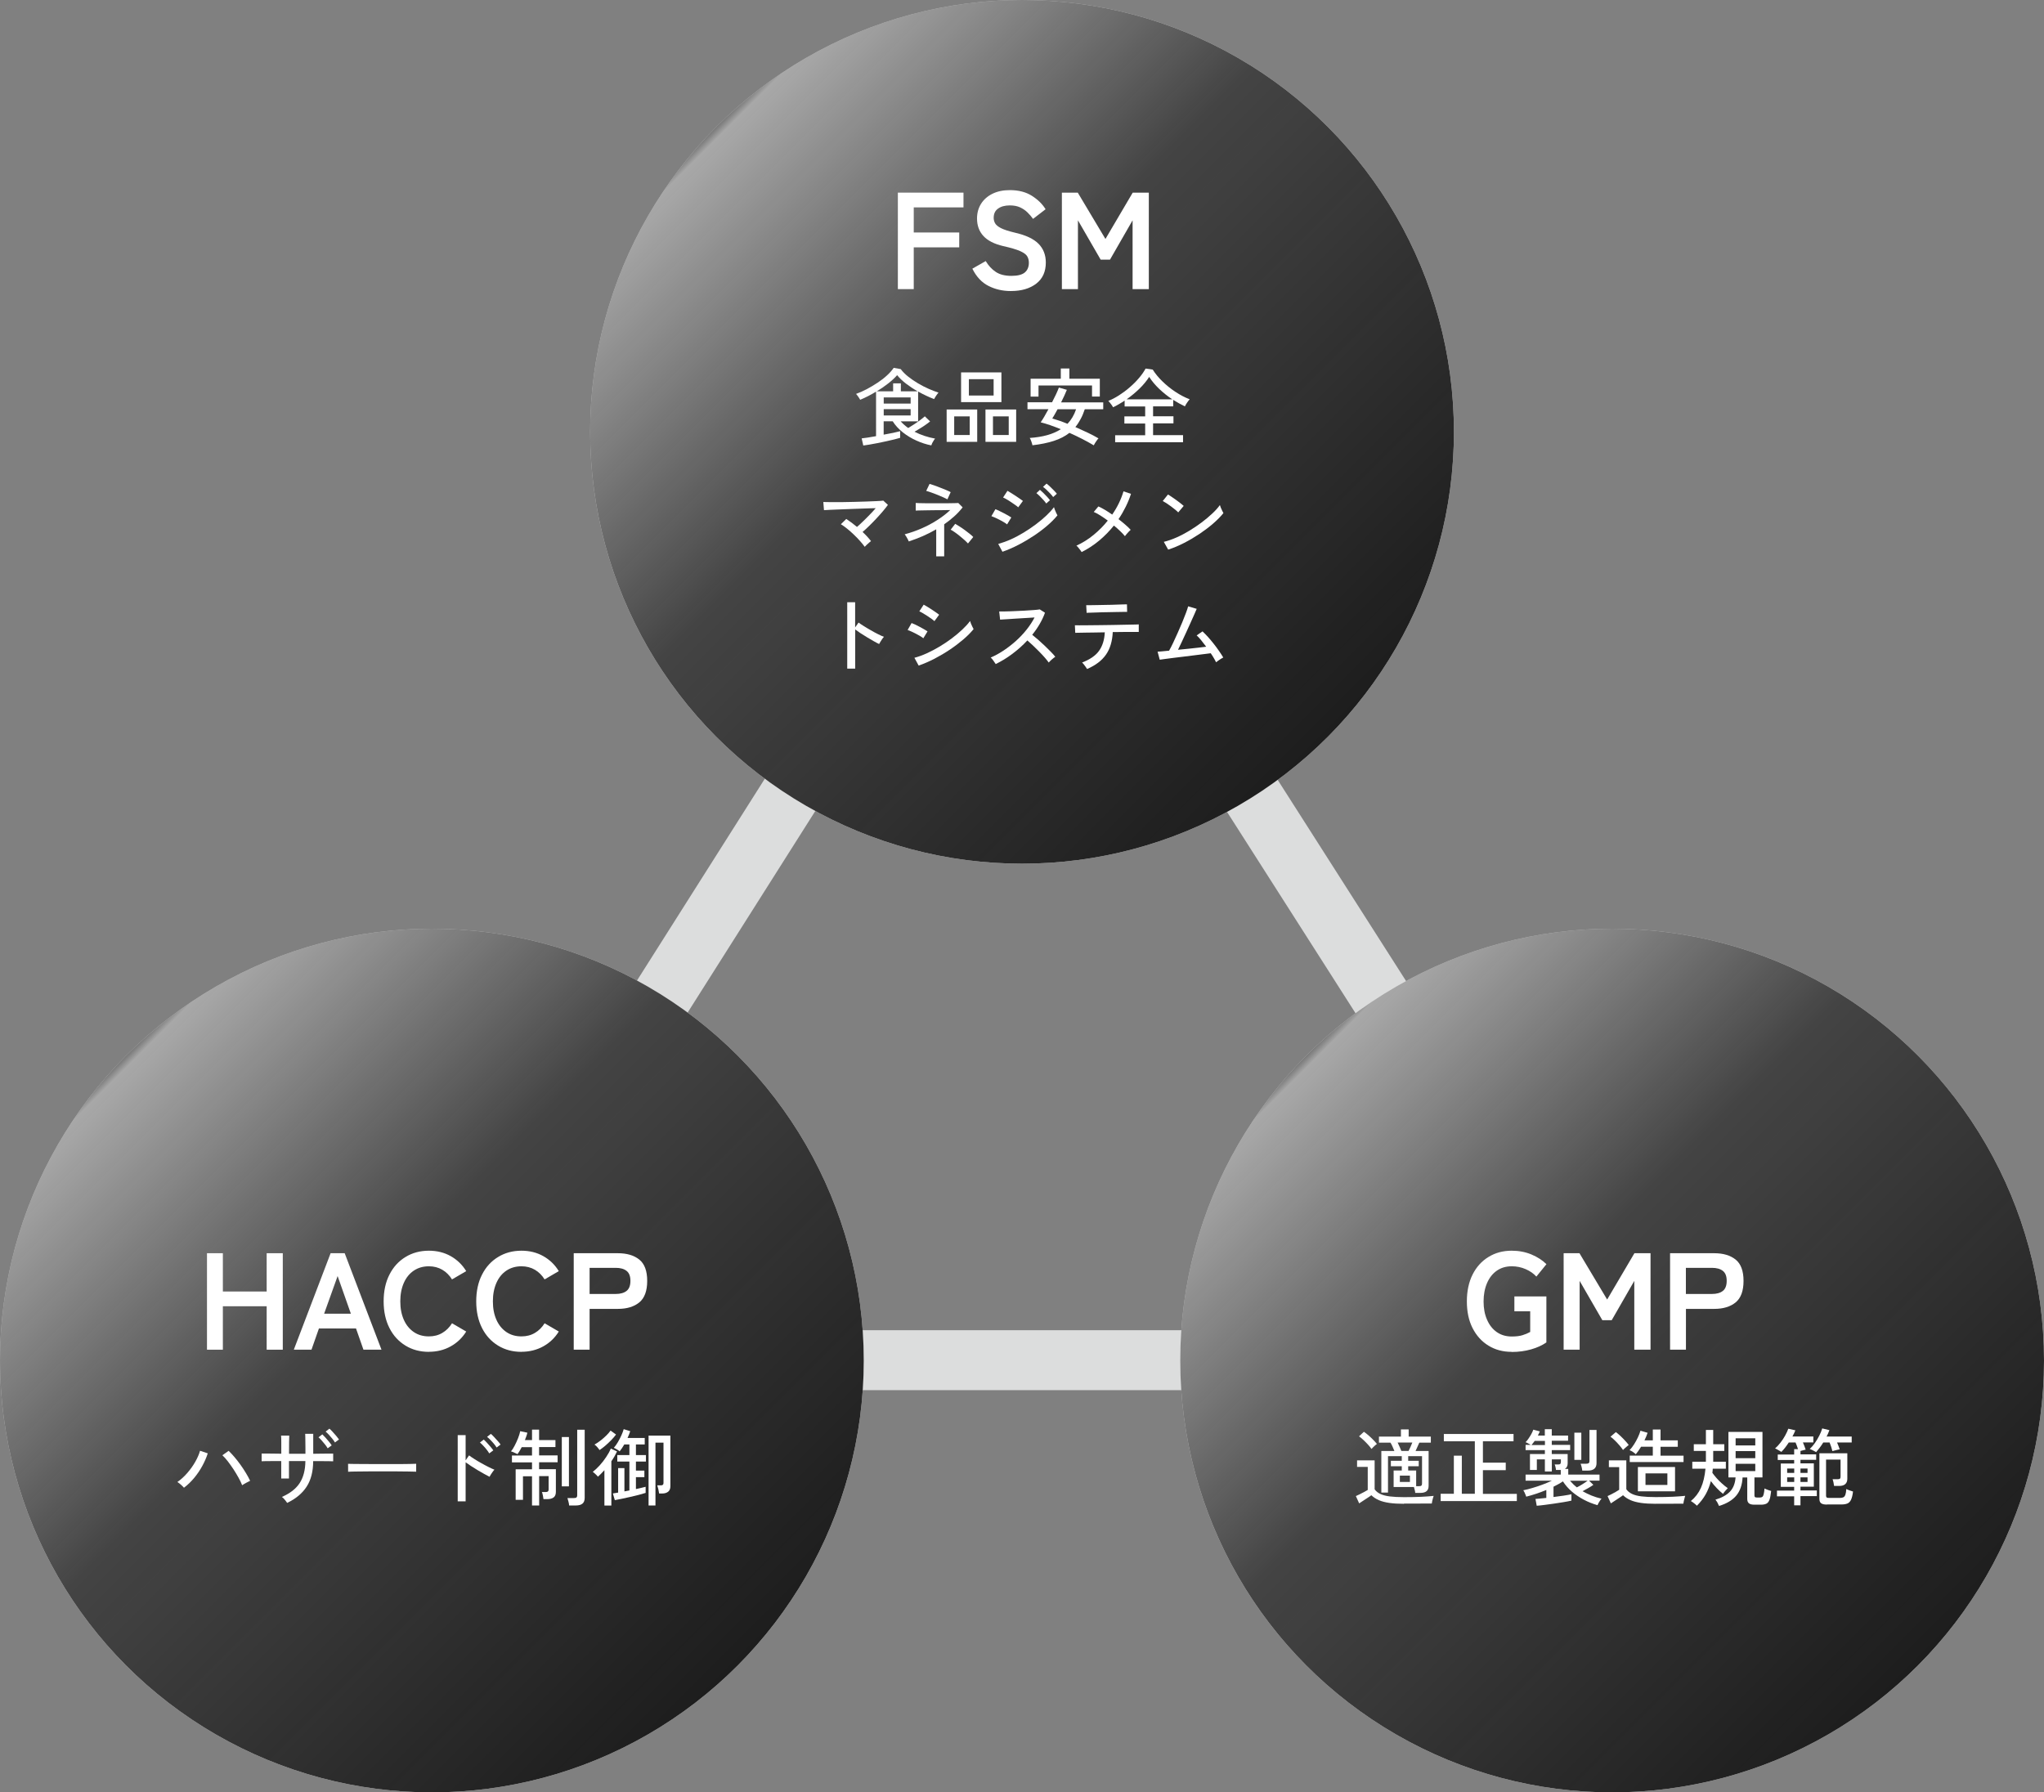 <?xml version="1.0" encoding="UTF-8"?><svg id="_レイヤー_2" xmlns="http://www.w3.org/2000/svg" xmlns:xlink="http://www.w3.org/1999/xlink" viewBox="0 0 341.09 299.13"><rect x="0" y="0" width="341.09" height="299.13" fill="#808080" stroke="none"/><defs><style>.cls-1{fill:url(#_名称未設定グラデーション_5-3);}.cls-1,.cls-2,.cls-3,.cls-4{stroke-width:0px;}.cls-2{fill:url(#_名称未設定グラデーション_5-2);}.cls-3{fill:url(#_名称未設定グラデーション_5);}.cls-5{fill:none;stroke:#dcdddd;stroke-miterlimit:10;stroke-width:10px;}.cls-4{fill:#fff;}</style><linearGradient id="_名称未設定グラデーション_5" x1="119.58" y1="21.11" x2="221.51" y2="123.03" gradientUnits="userSpaceOnUse"><stop offset="0" stop-color="#1d1d1d" stop-opacity=".6"/><stop offset=".01" stop-color="rgba(29,29,29,.62)" stop-opacity=".62"/><stop offset=".39" stop-color="rgba(29,29,29,.91)" stop-opacity=".91"/><stop offset="1" stop-color="#1d1d1d"/></linearGradient><linearGradient id="_名称未設定グラデーション_5-2" x1="21.11" y1="176.1" x2="123.03" y2="278.02" xlink:href="#_名称未設定グラデーション_5"/><linearGradient id="_名称未設定グラデーション_5-3" x1="218.06" y1="176.1" x2="319.98" y2="278.02" xlink:href="#_名称未設定グラデーション_5"/></defs><g id="_レイヤー_1-2"><polygon class="cls-5" points="170.21 72.07 72.09 227 269.09 227 170.21 72.07"/><circle class="cls-4" cx="170.55" cy="72.07" r="72.07"/><circle class="cls-3" cx="170.55" cy="72.07" r="72.07"/><circle class="cls-4" cx="72.07" cy="227.06" r="72.07"/><circle class="cls-2" cx="72.07" cy="227.06" r="72.07"/><circle class="cls-4" cx="269.02" cy="227.06" r="72.07"/><circle class="cls-1" cx="269.02" cy="227.06" r="72.07"/><path class="cls-4" d="M149.83,48.25v-16.1h10.95v2.46h-8.3v4.19h7.59v2.48h-7.59v6.97h-2.65Z"/><path class="cls-4" d="M168.67,48.57c-1.35,0-2.59-.28-3.71-.85-1.13-.57-2.03-1.53-2.7-2.88l2.23-1.27c.46.77,1.02,1.37,1.68,1.81s1.53.66,2.6.66,1.83-.2,2.27-.59c.44-.39.65-.92.65-1.6,0-.43-.1-.8-.29-1.1-.19-.31-.59-.59-1.2-.86-.61-.27-1.54-.54-2.79-.82-1.49-.35-2.59-.91-3.3-1.68-.71-.77-1.07-1.74-1.07-2.92,0-.94.23-1.76.68-2.47s1.09-1.27,1.91-1.67c.82-.4,1.78-.6,2.89-.6,1.46,0,2.68.32,3.68.95,1,.64,1.76,1.38,2.28,2.24l-2.09,1.61c-.26-.37-.57-.72-.92-1.07-.35-.35-.77-.63-1.24-.85-.47-.22-1.05-.33-1.72-.33-.8,0-1.45.17-1.94.52-.5.34-.75.86-.75,1.55,0,.31.07.6.22.89.15.28.47.56.97.82.5.26,1.27.51,2.31.76,1.84.41,3.17,1.04,3.98,1.86s1.22,1.87,1.22,3.13c0,1.53-.53,2.71-1.6,3.53-1.07.82-2.47,1.23-4.22,1.23Z"/><path class="cls-4" d="M177.2,48.25v-16.1h2.65l4.62,7.73,4.55-7.73h2.69v16.1h-2.71v-11.48l-3.77,6.56h-1.56l-3.79-6.56v11.48h-2.67Z"/><path class="cls-4" d="M144.06,74.35l-.27-1.19c.23-.02.56-.06.99-.13.43-.07.9-.14,1.41-.24v-7.43c-.44.27-.88.52-1.33.75-.45.23-.89.43-1.32.61-.07-.13-.17-.3-.31-.5-.14-.21-.27-.36-.38-.48.58-.21,1.18-.47,1.8-.8s1.22-.69,1.81-1.08,1.12-.8,1.58-1.23.83-.84,1.09-1.24l1.18.21c.32.43.73.85,1.24,1.25.51.41,1.06.78,1.65,1.13s1.19.66,1.79.92c.6.26,1.14.47,1.62.62-.12.13-.25.31-.4.53-.15.22-.25.41-.33.55-.41-.15-.84-.33-1.3-.55-.46-.21-.92-.45-1.37-.71v4.98h-2.91c.19.21.38.4.6.59.21.19.43.36.66.52.32-.19.66-.4,1.02-.64.36-.24.7-.47,1.01-.71s.56-.43.74-.6l.88.85c-.21.18-.47.37-.76.57-.29.21-.6.41-.92.6-.32.2-.63.38-.92.55.52.27,1.07.5,1.64.69s1.17.34,1.8.46c-.07.07-.16.18-.24.32-.09.14-.17.28-.25.43-.07.15-.12.28-.15.38-.82-.16-1.65-.42-2.48-.8-.83-.37-1.59-.83-2.28-1.38-.69-.55-1.25-1.16-1.68-1.84h-1.51v2.23c.58-.1,1.12-.21,1.62-.31.5-.11.88-.2,1.13-.27v1.11c-.23.07-.55.16-.96.26-.41.1-.85.2-1.34.31-.49.11-.98.21-1.48.31s-.95.18-1.36.25c-.42.07-.75.12-1,.15ZM146.3,65.31h2.74v-1.33h1.29v1.33h2.81c-.68-.38-1.33-.81-1.93-1.27-.61-.47-1.11-.94-1.5-1.43-.4.46-.9.92-1.5,1.39s-1.24.91-1.92,1.32ZM147.47,67.35h4.49v-1.02h-4.49v1.02ZM147.47,69.34h4.49v-1.06h-4.49v1.06Z"/><path class="cls-4" d="M157.97,73.74v-5.4h5.1v5.4h-5.1ZM159.23,72.6h2.59v-3.11h-2.59v3.11ZM160.38,67.11v-4.96h6.73v4.96h-6.73ZM161.68,66.01h4.13v-2.73h-4.13v2.73ZM164.45,73.74v-5.4h5.12v5.4h-5.12ZM165.7,72.6h2.63v-3.11h-2.63v3.11Z"/><path class="cls-4" d="M172.29,74.32c-.03-.16-.09-.37-.18-.63-.09-.26-.18-.46-.27-.6,2.18-.15,3.91-.63,5.18-1.46-1.27-.52-2.39-.91-3.36-1.15.18-.25.38-.57.61-.96s.46-.8.69-1.23h-3.5v-1.15h4.1c.24-.47.46-.92.67-1.35.2-.43.36-.81.47-1.11l1.33.38c-.12.3-.27.63-.43.99s-.35.73-.53,1.1h7.03v1.15h-3.08c-.2.6-.42,1.14-.69,1.63-.26.49-.55.94-.88,1.34.69.3,1.37.61,2.04.93.67.32,1.28.64,1.82.96-.08.07-.17.18-.27.33-.11.14-.21.29-.3.44-.09.15-.17.28-.22.39-.58-.35-1.22-.7-1.92-1.06-.7-.36-1.41-.7-2.14-1.02-.73.57-1.6,1.02-2.6,1.34-1.01.33-2.19.57-3.56.73ZM171.98,66.19v-2.98h5.04v-1.71h1.43v1.71h5.08v2.97h-1.3v-1.85h-8.93v1.86h-1.32ZM178.13,70.74c.64-.67,1.12-1.48,1.44-2.44h-3.09c-.17.32-.33.61-.48.87-.15.26-.29.49-.4.67.36.1.76.23,1.2.38.43.15.88.32,1.34.51Z"/><path class="cls-4" d="M186.09,73.82v-1.18h5.01v-1.96h-3.47v-1.19h3.47v-1.65h-3.43v-.98c-.31.21-.62.4-.95.59-.32.19-.65.37-.97.52-.05-.09-.12-.21-.22-.35-.1-.14-.2-.28-.31-.41s-.2-.24-.27-.3c.6-.24,1.2-.56,1.81-.95.61-.39,1.2-.83,1.76-1.32.56-.48,1.08-.99,1.53-1.53.46-.53.83-1.06,1.12-1.6l1.19.17c.42.67.96,1.33,1.62,1.97.66.64,1.38,1.23,2.16,1.74.78.52,1.58.94,2.39,1.25-.12.12-.26.3-.43.55-.16.24-.29.45-.37.63-.65-.31-1.3-.67-1.95-1.08v1.08h-3.36v1.65h3.4v1.19h-3.4v1.96h5v1.18h-11.35ZM188,66.64h7.62c-.76-.5-1.48-1.08-2.16-1.72-.67-.64-1.24-1.31-1.69-2.02-.43.67-.97,1.33-1.63,1.97s-1.37,1.23-2.13,1.77Z"/><path class="cls-4" d="M144.29,91.24c-.22-.31-.5-.64-.81-.99s-.66-.71-1.02-1.05c-.36-.35-.73-.67-1.1-.97s-.72-.55-1.04-.74l.9-.88c.28.18.57.38.88.61.31.23.61.47.91.72.31-.27.65-.58,1.02-.94s.74-.72,1.11-1.11c.37-.38.71-.74.99-1.08-.5,0-1.08.03-1.74.05s-1.33.05-2.04.07c-.71.02-1.38.05-2.03.08-.65.03-1.22.05-1.72.07-.5.02-.87.04-1.1.06l-.11-1.36c.29,0,.7.02,1.24.02.54,0,1.14,0,1.81,0,.67,0,1.36-.02,2.06-.04.71-.02,1.39-.04,2.05-.06.66-.02,1.24-.05,1.74-.07.5-.02.87-.05,1.11-.08l.77.71c-.21.3-.49.64-.82,1.04-.33.39-.7.8-1.09,1.22s-.79.83-1.19,1.22c-.4.39-.77.74-1.13,1.04.56.52,1.03,1.03,1.41,1.53-.08.06-.2.14-.34.27-.14.12-.28.25-.41.37s-.24.23-.31.32Z"/><path class="cls-4" d="M156.23,92.85v-4.51c-.74.43-1.5.81-2.28,1.15s-1.55.62-2.3.87c-.04-.09-.1-.22-.17-.37-.08-.15-.17-.31-.26-.46s-.18-.27-.25-.36c.95-.25,1.89-.58,2.81-.98.92-.4,1.79-.86,2.61-1.39.82-.52,1.55-1.08,2.18-1.68-.4,0-.84.02-1.33.02-.48,0-.97,0-1.46.01s-.95.01-1.37.02c-.43,0-.78.02-1.07.02-.29,0-.47.01-.53.02v-1.27c.1,0,.33.02.68.03.35,0,.78.02,1.28.02s1.03,0,1.58,0,1.08,0,1.58,0,.94-.01,1.29-.02c.36,0,.59-.02.69-.03l.73.73c-.42.54-.89,1.05-1.41,1.51-.52.47-1.08.91-1.67,1.32v5.35h-1.33ZM158.11,83.34c-.14-.08-.36-.19-.67-.33-.3-.13-.64-.28-1.01-.43s-.72-.28-1.06-.4c-.34-.12-.61-.2-.81-.26l.56-1.16c.17.04.41.12.73.23.32.12.67.25,1.04.39.37.15.72.29,1.04.42.32.13.56.25.71.34l-.54,1.19ZM161.52,90.69c-.15-.17-.35-.36-.59-.58-.25-.22-.51-.44-.79-.67s-.55-.44-.82-.62c-.27-.19-.49-.33-.68-.42l.76-.98c.21.12.46.28.75.46s.57.38.86.59c.29.21.56.42.81.62.25.2.45.38.59.53l-.88,1.08Z"/><path class="cls-4" d="M168.05,87.51c-.12-.1-.29-.22-.51-.35-.22-.13-.46-.26-.72-.4-.26-.13-.52-.26-.76-.37-.25-.11-.46-.2-.62-.25l.67-1.16c.19.07.4.17.65.29.25.12.5.25.76.38.26.14.5.27.72.39.22.13.4.23.52.32l-.7,1.15ZM167.28,92.08l-.7-1.3c.67-.19,1.37-.44,2.09-.76.72-.32,1.43-.7,2.14-1.13.7-.43,1.38-.88,2.02-1.36.64-.48,1.23-.97,1.75-1.46.52-.49.96-.97,1.3-1.43.03.11.08.26.15.44.07.18.15.36.23.54.08.18.15.31.2.39-.47.57-1.04,1.15-1.72,1.73-.68.58-1.43,1.15-2.25,1.69s-1.67,1.05-2.55,1.5c-.88.46-1.77.84-2.65,1.15ZM169.92,84.67c-.09-.09-.25-.22-.48-.38-.22-.16-.47-.32-.73-.5s-.51-.33-.75-.47-.43-.24-.57-.29l.73-1.12c.17.09.37.22.62.37.24.15.49.31.75.48.26.17.49.33.71.48.22.15.39.27.5.36l-.78,1.06ZM174.6,84.04c-.13-.19-.29-.39-.49-.61-.2-.22-.4-.43-.6-.63-.21-.2-.39-.37-.56-.5l.59-.55c.15.12.33.29.55.5.22.21.43.43.64.66.21.22.37.42.48.57l-.62.55ZM175.75,82.96c-.13-.19-.3-.39-.5-.6-.2-.21-.41-.42-.62-.62-.21-.2-.4-.36-.58-.48l.59-.55c.16.11.35.28.57.49.22.21.44.43.66.65.21.22.38.4.49.55l-.62.56Z"/><path class="cls-4" d="M180.49,92.12c-.06-.09-.14-.21-.24-.34-.1-.14-.21-.27-.32-.41-.11-.13-.21-.24-.31-.3,1.02-.47,1.97-1.06,2.86-1.79s1.68-1.52,2.38-2.4c-.42-.31-.83-.59-1.24-.85-.41-.26-.77-.46-1.1-.59l.77-.92c.34.15.72.34,1.11.58.4.24.8.5,1.2.78.87-1.27,1.49-2.56,1.88-3.88l1.25.42c-.23.73-.53,1.45-.88,2.16s-.75,1.4-1.2,2.06c.4.31.78.61,1.13.92.35.3.65.59.9.86-.08.08-.19.18-.32.31-.13.14-.25.27-.37.41-.12.14-.21.25-.27.34-.21-.26-.48-.55-.8-.85-.32-.31-.67-.62-1.04-.92-.73.91-1.54,1.74-2.45,2.5s-1.88,1.4-2.93,1.92Z"/><path class="cls-4" d="M196.61,85.51c-.1-.11-.26-.26-.48-.44-.22-.18-.46-.37-.72-.56-.26-.19-.52-.37-.76-.53-.25-.16-.46-.28-.62-.36l.87-1.09c.17.09.38.22.62.39s.5.35.76.53c.26.19.5.37.73.55.22.18.4.32.52.43l-.91,1.08ZM194.94,91.73l-.73-1.3c.66-.16,1.36-.4,2.09-.72.73-.32,1.45-.7,2.16-1.13s1.4-.89,2.05-1.38,1.24-.98,1.77-1.48c.53-.49.96-.97,1.29-1.43.03.1.08.25.15.43.08.18.15.36.24.53s.15.3.2.38c-.45.56-1.02,1.14-1.71,1.74-.69.6-1.45,1.17-2.28,1.73-.83.55-1.69,1.06-2.59,1.52-.9.46-1.78.83-2.65,1.11Z"/><path class="cls-4" d="M141.38,111.57v-11.06h1.32v4.2l.57-.81c.22.17.52.36.88.59.36.22.74.46,1.16.69.41.24.81.46,1.2.65.39.2.72.35,1,.45-.07.07-.17.18-.28.34-.11.16-.22.32-.31.48-.1.16-.17.29-.22.38-.25-.12-.56-.28-.91-.48-.35-.2-.73-.42-1.11-.65-.39-.23-.75-.46-1.1-.69-.35-.23-.63-.43-.87-.61v6.54h-1.32Z"/><path class="cls-4" d="M154.07,106.51c-.12-.1-.29-.22-.51-.35s-.46-.26-.72-.4c-.26-.13-.52-.26-.76-.37-.25-.11-.46-.2-.62-.25l.66-1.16c.19.07.41.16.66.28.25.12.51.25.76.39.26.14.5.27.72.4s.4.23.52.32l-.7,1.15ZM153.3,111.08l-.71-1.3c.67-.18,1.37-.43,2.09-.76.72-.33,1.44-.71,2.14-1.13.7-.42,1.38-.88,2.02-1.36.64-.48,1.22-.97,1.74-1.46.52-.49.96-.97,1.3-1.43.03.11.08.26.15.44.07.18.15.36.24.53s.15.3.2.38c-.47.57-1.04,1.15-1.72,1.73-.68.58-1.43,1.15-2.25,1.7s-1.67,1.05-2.55,1.51c-.89.46-1.77.84-2.65,1.15ZM155.94,103.67c-.09-.09-.25-.22-.47-.38-.22-.16-.46-.32-.73-.5-.27-.17-.52-.33-.76-.47-.24-.14-.43-.24-.57-.29l.73-1.12c.17.09.37.21.62.36s.5.31.76.48c.26.17.5.33.71.48s.38.27.49.36l-.78,1.06Z"/><path class="cls-4" d="M166.17,110.84c-.09-.14-.22-.33-.39-.57-.16-.24-.31-.41-.46-.53.72-.31,1.44-.7,2.16-1.18.72-.48,1.4-1.01,2.06-1.6.65-.59,1.25-1.22,1.78-1.89.53-.67.97-1.34,1.32-2.02-.43.03-.92.06-1.46.09-.55.03-1.1.07-1.65.1-.55.04-1.07.07-1.53.1-.47.03-.83.05-1.11.07l-.15-1.36c.22,0,.56,0,1.02-.01.46,0,.97-.03,1.53-.05s1.13-.05,1.69-.08c.56-.03,1.07-.07,1.53-.1.45-.03.79-.07,1-.11l.87.56c-.23.64-.53,1.27-.89,1.89s-.77,1.21-1.24,1.79c.32.25.66.54,1.02.85.36.32.72.65,1.08.99s.69.67.99.98c.31.31.56.59.76.85-.16.1-.35.25-.57.44-.22.19-.39.37-.52.52-.19-.26-.42-.55-.71-.88-.29-.32-.59-.65-.93-.99-.34-.34-.67-.67-1.01-.99s-.64-.59-.92-.83c-.77.83-1.62,1.58-2.53,2.26-.91.68-1.82,1.23-2.73,1.67Z"/><path class="cls-4" d="M181.42,111.67c-.06-.09-.14-.21-.24-.36-.1-.15-.21-.29-.32-.43-.11-.14-.21-.24-.29-.31,1.3-.5,2.24-1.14,2.82-1.94.58-.8.91-1.83.97-3.1-.59,0-1.16.02-1.71.03-.56,0-1.06.02-1.51.02-.45,0-.83.01-1.13.02-.3,0-.5.01-.58.01l-.06-1.26c.08,0,.31.01.71.01s.91,0,1.53-.01c.62,0,1.28-.02,2-.02s1.44-.01,2.16-.03c.72-.01,1.39-.03,2.01-.04.62,0,1.13-.02,1.53-.03.41,0,.65-.02.72-.03v1.26h-.62c-.34,0-.76,0-1.27,0-.51,0-1.07.01-1.68.02-.13,0-.26,0-.39,0s-.25,0-.38,0c-.07,1.52-.44,2.78-1.13,3.77s-1.74,1.79-3.14,2.39ZM181.33,102.26l-.07-1.26c.07,0,.28,0,.62,0s.75-.01,1.24-.02c.49,0,1-.02,1.55-.03.54,0,1.06-.02,1.55-.04s.9-.03,1.24-.04c.34,0,.54-.01.6-.01l.03,1.26c-.08,0-.29-.01-.63,0-.34,0-.75.01-1.23.02-.48,0-.98.02-1.51.03-.53,0-1.03.02-1.52.04-.49.01-.9.03-1.23.04-.34,0-.55.02-.63.03Z"/><path class="cls-4" d="M202.92,110.5c-.09-.2-.22-.42-.37-.68s-.32-.53-.51-.8c-.21.03-.55.07-1.02.13-.46.06-.99.12-1.6.2-.6.08-1.22.15-1.85.23-.63.08-1.23.15-1.8.22-.57.07-1.05.13-1.46.19-.4.06-.66.09-.78.11l-.36-1.34c.1,0,.33-.02.67-.05.35-.03.76-.07,1.25-.12.2-.34.42-.78.67-1.3s.5-1.08.77-1.68c.27-.6.52-1.19.76-1.76.24-.58.44-1.1.62-1.57s.29-.83.36-1.09l1.43.42c-.08.21-.21.51-.39.9-.18.4-.38.85-.61,1.36s-.47,1.04-.72,1.59-.5,1.08-.74,1.6c-.24.52-.46.98-.66,1.38.57-.06,1.15-.11,1.73-.17.58-.06,1.13-.12,1.65-.18.52-.06.96-.11,1.32-.16-.29-.39-.57-.76-.85-1.1-.28-.34-.53-.6-.74-.79l.98-.67c.28.26.58.57.9.92s.63.73.95,1.13.61.8.89,1.2.52.77.72,1.11c-.1.05-.23.12-.39.22-.16.1-.31.2-.46.31s-.26.19-.34.26Z"/><path class="cls-4" d="M34.54,225.25v-16.1h2.65v6.39h7.31v-6.39h2.69v16.1h-2.69v-7.25h-7.31v7.25h-2.65Z"/><path class="cls-4" d="M49.03,225.25l6.14-16.1h2.35l6.14,16.1h-3.01l-1.24-3.54h-6.19l-1.24,3.54h-2.94ZM54.09,219.24h4.46l-2.21-6.28-2.25,6.28Z"/><path class="cls-4" d="M71.57,225.61c-1.46,0-2.76-.34-3.9-1.04-1.14-.69-2.04-1.67-2.68-2.93-.64-1.26-.97-2.75-.97-4.45s.32-3.21.97-4.47c.64-1.27,1.54-2.25,2.68-2.94,1.14-.7,2.44-1.05,3.9-1.05,1.35,0,2.56.3,3.63.9,1.07.6,1.94,1.43,2.6,2.51l-2.37,1.38c-.43-.69-.97-1.23-1.62-1.61-.65-.38-1.4-.58-2.24-.58-.95,0-1.79.24-2.51.72s-1.28,1.17-1.67,2.05c-.39.88-.59,1.91-.59,3.09s.2,2.19.59,3.07c.39.88.95,1.56,1.67,2.05s1.56.72,2.51.72c.84,0,1.59-.19,2.24-.58.65-.38,1.19-.92,1.62-1.61l2.37,1.38c-.66,1.06-1.53,1.89-2.6,2.48-1.07.6-2.29.9-3.63.9Z"/><path class="cls-4" d="M87.02,225.61c-1.46,0-2.76-.34-3.9-1.04-1.14-.69-2.04-1.67-2.68-2.93-.64-1.26-.97-2.75-.97-4.45s.32-3.21.97-4.47c.64-1.27,1.54-2.25,2.68-2.94,1.14-.7,2.44-1.05,3.9-1.05,1.35,0,2.56.3,3.63.9,1.07.6,1.94,1.43,2.6,2.51l-2.37,1.38c-.43-.69-.97-1.23-1.62-1.61s-1.4-.58-2.24-.58c-.95,0-1.79.24-2.51.72s-1.28,1.17-1.67,2.05c-.39.88-.59,1.91-.59,3.09s.2,2.19.59,3.07c.39.88.95,1.56,1.67,2.05s1.56.72,2.51.72c.84,0,1.59-.19,2.24-.58.65-.38,1.19-.92,1.62-1.61l2.37,1.38c-.66,1.06-1.53,1.89-2.6,2.48s-2.29.9-3.63.9Z"/><path class="cls-4" d="M95.74,225.25v-16.1h7.36c1.5,0,2.69.35,3.58,1.06.88.71,1.32,1.89,1.32,3.56s-.44,2.87-1.32,3.59c-.88.72-2.07,1.08-3.58,1.08h-4.71v6.81h-2.65ZM98.39,215.95h4.35c.78,0,1.39-.17,1.82-.51.43-.34.64-.9.64-1.68s-.21-1.32-.64-1.66c-.43-.34-1.04-.51-1.82-.51h-4.35v4.35Z"/><path class="cls-4" d="M30.7,248.29c-.11-.13-.28-.3-.5-.5-.22-.2-.43-.35-.6-.46.61-.42,1.16-.93,1.67-1.52.51-.59.95-1.21,1.32-1.86.37-.65.63-1.26.79-1.83l1.29.43c-.22.7-.53,1.4-.91,2.1-.38.7-.83,1.36-1.34,1.98-.51.62-1.08,1.17-1.71,1.65ZM40.41,247.87c-.15-.38-.35-.81-.61-1.27s-.54-.94-.85-1.41c-.31-.47-.63-.91-.94-1.32-.32-.41-.62-.74-.9-1l1.04-.74c.31.29.63.63.97,1.03.34.4.67.82,1,1.28.33.46.63.92.91,1.38.28.46.52.9.71,1.31-.15.07-.36.18-.64.33s-.51.29-.69.41Z"/><path class="cls-4" d="M47.91,250.81c-.08-.13-.21-.31-.39-.52-.18-.22-.34-.38-.48-.47,1.35-.58,2.34-1.35,2.97-2.31.62-.96.94-2.18.95-3.67h-2.74v2.91h-1.29v-2.91c-.53,0-1.02,0-1.48,0-.45,0-.84,0-1.15.01-.32,0-.53.01-.64.02v-1.29c.08,0,.28,0,.6,0s.7,0,1.17.01c.47,0,.97.01,1.51.02,0-.8,0-1.47,0-2,0-.53-.02-.87-.04-1.02h1.37c0,.14-.02.49-.03,1.04s-.01,1.21-.01,1.99h2.74c0-.21,0-.48,0-.8,0-.32,0-.66-.01-1,0-.35,0-.66-.01-.94,0-.28-.01-.48-.02-.59h1.34v3.33c.53,0,1.03-.02,1.48-.02.46,0,.85,0,1.18-.01.33,0,.55,0,.67,0v1.29c-.12,0-.34-.02-.67-.02-.32,0-.71,0-1.18-.01-.46,0-.96,0-1.49,0,0,1.73-.37,3.15-1.09,4.26s-1.8,2.02-3.25,2.71ZM54.68,241.71c-.11-.2-.26-.41-.44-.64-.18-.23-.37-.45-.56-.67s-.37-.39-.53-.53l.64-.49c.14.13.31.31.52.54.21.23.4.46.6.7s.34.44.44.6l-.67.49ZM55.89,240.73c-.11-.2-.26-.41-.45-.64-.19-.23-.38-.45-.57-.66-.2-.21-.37-.38-.53-.51l.63-.49c.15.12.33.29.53.52.21.22.41.45.61.69s.35.43.46.59l-.67.5Z"/><path class="cls-4" d="M58.09,245.63v-.94c0-.18,0-.31-.01-.39.23,0,.58.02,1.05.02.47,0,1.01,0,1.63.01.62,0,1.28,0,1.97.01.69,0,1.39,0,2.09,0s1.35,0,1.97,0c.62,0,1.16-.01,1.62-.02s.81-.02,1.04-.03v.31c0,.17,0,.36,0,.57,0,.21,0,.36,0,.44-.29,0-.72-.02-1.29-.03-.57,0-1.22-.02-1.95-.02-.73,0-1.5,0-2.29,0s-1.57,0-2.32,0c-.76,0-1.44.01-2.05.02-.61,0-1.09.02-1.45.04Z"/><path class="cls-4" d="M76.38,250.57v-11.06h1.32v4.21l.57-.83c.22.17.52.37.88.6s.74.46,1.16.69c.41.23.81.45,1.2.64.39.2.72.35,1,.46-.08.07-.17.18-.28.33s-.22.31-.32.47c-.1.16-.17.29-.22.38-.25-.12-.55-.28-.9-.48-.35-.2-.72-.41-1.11-.64-.39-.23-.75-.46-1.1-.69-.34-.23-.64-.43-.88-.61v6.52h-1.32ZM81.65,242.57c-.11-.2-.26-.41-.44-.64-.18-.23-.37-.45-.57-.66-.2-.21-.38-.39-.55-.53l.64-.49c.14.12.31.3.52.52.21.23.41.46.61.69.2.23.35.43.46.59l-.67.5ZM82.87,241.57c-.12-.2-.28-.41-.46-.63-.19-.22-.38-.44-.58-.64-.2-.21-.39-.37-.55-.5l.63-.5c.15.12.33.29.54.52.21.22.42.45.62.68.21.23.36.42.46.58l-.66.5Z"/><path class="cls-4" d="M88.78,251.28v-4.9h-1.51v3.93h-1.22v-5.1h2.73v-1.15h-3.35v-1.15h3.35v-1.39h-1.72c-.25.49-.49.87-.7,1.16-.07-.04-.18-.09-.32-.15-.14-.06-.28-.13-.42-.19-.14-.06-.26-.1-.35-.12.21-.24.41-.56.62-.97.21-.4.4-.82.57-1.25.17-.43.28-.81.35-1.15l1.19.25c-.04.19-.09.39-.17.6-.08.21-.15.43-.24.64h1.19v-1.75h1.18v1.75h2.73v1.16h-2.73v1.39h3.09v1.15h-3.09v1.15h2.8v3.78c0,.43-.12.74-.37.93s-.61.29-1.08.29h-.62c-.02-.16-.05-.37-.1-.62-.05-.26-.11-.45-.16-.57h.7c.28,0,.42-.14.42-.42v-2.23h-1.58v4.9h-1.18ZM93.75,248.06v-8.23h1.19v8.23h-1.19ZM94.97,251.25c0-.17-.04-.38-.11-.64s-.12-.46-.17-.6h1.08c.2,0,.34-.03.42-.1.08-.07.13-.19.13-.37v-10.93h1.25v11.35c0,.45-.12.77-.37.98-.25.21-.62.31-1.13.31h-1.09Z"/><path class="cls-4" d="M100.86,251.25v-5.89c-.18.2-.36.39-.54.57-.18.19-.37.36-.55.52-.04-.07-.11-.15-.22-.26-.11-.11-.22-.21-.34-.32-.12-.11-.21-.18-.29-.23.38-.3.77-.66,1.16-1.09.39-.43.74-.89,1.07-1.38.33-.49.59-.96.78-1.42l1.04.48c-.13.27-.28.54-.43.82-.16.28-.33.55-.52.82v7.39h-1.16ZM100.04,241.99c-.09-.14-.22-.3-.37-.48-.15-.18-.31-.32-.47-.42.36-.21.72-.44,1.06-.71.34-.27.66-.55.94-.83.28-.28.51-.55.69-.8l.91.66c-.21.28-.46.58-.76.89-.3.31-.63.62-.97.92s-.69.56-1.02.78ZM102.61,250.39l-.34-1.15c.11-.02.24-.04.39-.06s.31-.05.49-.08v-4.09h1.05v3.89c.13-.03.27-.05.41-.08.14-.02.28-.05.42-.08v-4.82h-2.02v-1.08h2.02v-1.78h-.85c-.12.21-.25.41-.38.61-.14.2-.27.39-.4.55-.1-.1-.26-.22-.48-.34s-.38-.21-.49-.25c.24-.27.47-.59.69-.97.22-.38.42-.76.59-1.15s.3-.72.37-1l1.09.34c-.11.35-.26.72-.45,1.13h2.87v1.08h-1.47v1.78h1.67v1.08h-1.67v1.51h1.41v1.09h-1.41v1.99c.34-.07.65-.14.93-.21.29-.06.52-.12.69-.17v1.02c-.32.1-.7.21-1.15.33s-.92.23-1.41.34c-.49.11-.96.22-1.41.31-.45.1-.84.17-1.18.23ZM108.23,251.25v-11.66h3.64v8.44c0,.41-.12.72-.37.92-.25.2-.58.3-.99.3h-.52c-.03-.21-.07-.45-.13-.71-.06-.26-.12-.47-.18-.65h.63c.27,0,.41-.13.41-.38v-6.75h-1.34v10.49h-1.15Z"/><path class="cls-4" d="M252.26,225.61c-1.46,0-2.75-.34-3.88-1.04-1.13-.69-2.01-1.67-2.65-2.93-.64-1.26-.95-2.75-.95-4.45s.32-3.21.95-4.47,1.52-2.25,2.65-2.94c1.13-.7,2.42-1.05,3.88-1.05,1.2,0,2.29.21,3.3.63,1,.42,1.84.96,2.5,1.62l-1.68,2.07c-.46-.51-1.05-.92-1.78-1.24-.73-.32-1.51-.48-2.33-.48-.97,0-1.8.25-2.5.74-.7.49-1.24,1.18-1.62,2.06-.38.88-.58,1.91-.58,3.07s.19,2.17.58,3.05c.38.88.92,1.57,1.62,2.06.7.49,1.53.74,2.5.74.72,0,1.32-.07,1.8-.22.48-.15.91-.33,1.28-.54v-3.45h-2.64v-2.48h5.34v7.68c-.71.49-1.56.88-2.56,1.16-1,.28-2.07.43-3.21.43Z"/><path class="cls-4" d="M260.93,225.25v-16.1h2.64l4.62,7.73,4.55-7.73h2.69v16.1h-2.71v-11.48l-3.77,6.56h-1.56l-3.79-6.56v11.48h-2.67Z"/><path class="cls-4" d="M278.69,225.25v-16.1h7.36c1.5,0,2.69.35,3.58,1.06.88.71,1.32,1.89,1.32,3.56s-.44,2.87-1.32,3.59c-.88.72-2.07,1.08-3.58,1.08h-4.71v6.81h-2.65ZM281.33,215.95h4.35c.78,0,1.39-.17,1.82-.51.43-.34.64-.9.64-1.68s-.21-1.32-.64-1.66c-.43-.34-1.04-.51-1.82-.51h-4.35v4.35Z"/><path class="cls-4" d="M234.29,250.97c-.96,0-1.78-.05-2.46-.15s-1.26-.25-1.74-.46-.89-.48-1.25-.82c-.16.12-.36.27-.62.43s-.51.34-.76.5-.47.31-.65.43l-.55-1.22c.16-.07.36-.16.62-.29s.5-.26.76-.39c.25-.14.45-.25.6-.34v-3.85h-1.78v-1.09h2.93v4.83c.23.33.55.59.96.78s.93.33,1.58.41,1.43.12,2.37.12c1.13,0,2.1-.02,2.9-.06.81-.04,1.49-.09,2.04-.15-.03.07-.06.18-.11.35s-.09.34-.13.51-.06.31-.07.41c-.23,0-.53,0-.9,0s-.77,0-1.2.01-.86,0-1.3,0h-1.23ZM228.87,241.82c-.15-.22-.35-.47-.59-.73-.24-.27-.5-.52-.76-.77-.27-.25-.51-.45-.73-.61l.81-.76c.23.16.49.36.76.59.27.24.53.48.78.74.25.25.46.49.63.7-.07.04-.16.11-.28.22s-.24.23-.36.34-.2.21-.26.27ZM236.16,249.14c0-.13-.03-.29-.08-.48-.04-.19-.09-.35-.13-.49h-3.39v-2.76h1.36v-.71h-1.82v-.91h1.82v-.77h-2.3v6.08h-1.11v-6.94h2.18c-.09-.23-.2-.48-.32-.75-.12-.27-.23-.48-.34-.65h-1.92v-1.01h3.67v-1.2h1.29v1.2h3.7v1.01h-1.92c-.09.21-.2.44-.31.69s-.22.49-.32.71h2.18v5.8c0,.41-.11.71-.34.9-.22.19-.57.29-1.04.29h-.88ZM233.85,242.15h1.2c.09-.17.2-.39.32-.66.12-.27.22-.52.31-.74h-2.45c.11.23.23.49.35.76.12.27.21.49.27.64ZM233.6,247.32h1.68v-1.05h-1.68v1.05ZM236.32,248.03h.48c.19,0,.32-.03.39-.1.08-.06.11-.19.11-.36v-4.55h-2.31v.77h1.76v.91h-1.76v.71h1.33v2.62Z"/><path class="cls-4" d="M240.41,250.5v-1.2h2.2v-6.36h1.33v6.36h2.17v-8.76h-5.17v-1.22h11.63v1.22h-5.11v3.56h3.81v1.26h-3.81v3.95h5.66v1.2h-12.71Z"/><path class="cls-4" d="M256.44,251.31l-.21-1.15c.21-.02.46-.04.78-.07.31-.03.66-.06,1.03-.1v-1.33c-.55.23-1.11.44-1.68.63-.57.19-1.12.35-1.67.49-.03-.08-.07-.2-.13-.34-.06-.14-.12-.28-.18-.42-.07-.14-.13-.24-.18-.31.48-.09.99-.22,1.55-.39.56-.16,1.12-.35,1.68-.56s1.08-.43,1.55-.65h-4.4v-1.01h5.87v-.78h-.8c0-.13-.04-.29-.08-.48s-.09-.34-.14-.44h.66c.23,0,.35-.09.36-.28,0,0,.02-.06.02-.14s0-.17,0-.26v-.16h-1.51v2.02h-1.16v-2.02h-1.34v1.76h-1.15v-2.65h2.49v-.66h-3.22v-.87h.87c-.12-.07-.27-.16-.46-.26-.18-.1-.32-.16-.41-.19.16-.16.33-.36.5-.62s.34-.51.48-.78c.14-.27.25-.5.31-.69l1.09.29c-.05.1-.1.21-.15.33-.06.12-.12.24-.18.36h1.16v-1.06h1.16v1.06h2.72v.87h-2.72v.69h3.07v.87h-3.07v.66h2.65v1.57c0,.42-.15.72-.46.91h.56v.95h5.22v1.01h-1.74l.71.7c-.23.17-.52.35-.85.54s-.65.37-.95.52c.47.27.96.51,1.5.73.53.21,1.09.39,1.67.52-.08.07-.16.17-.25.31-.09.14-.18.28-.26.42-.08.14-.14.26-.17.35-.78-.22-1.54-.52-2.26-.9-.72-.38-1.39-.83-1.99-1.34-.6-.52-1.11-1.09-1.52-1.73-.23.16-.48.31-.75.46-.27.15-.54.29-.82.43v1.72c.59-.07,1.16-.15,1.7-.23.55-.08.98-.16,1.29-.23v1.06c-.34.08-.77.17-1.28.25s-1.04.17-1.6.25c-.56.08-1.1.15-1.61.22-.51.07-.95.11-1.32.14ZM255.57,241.16h2.24v-.69h-1.71c-.09.12-.18.24-.27.36-.09.12-.18.23-.26.33ZM263.13,248.23c.27-.13.57-.3.91-.51s.63-.41.9-.6h-2.95c.34.4.72.77,1.15,1.11ZM262.72,243.64v-4.54h1.16v4.54h-1.16ZM264.04,245.43c-.02-.17-.05-.37-.11-.6s-.11-.42-.17-.55h.95c.19,0,.32-.03.41-.1.08-.06.12-.19.12-.36v-5.18h1.18v5.54c0,.83-.48,1.25-1.46,1.25h-.92Z"/><path class="cls-4" d="M276.29,250.97c-.96,0-1.78-.05-2.46-.15-.68-.1-1.26-.25-1.74-.46-.48-.21-.89-.48-1.25-.82-.16.12-.36.27-.62.43s-.51.34-.76.5-.47.31-.65.43l-.55-1.22c.16-.07.36-.16.61-.29.25-.13.49-.26.74-.4.25-.14.45-.26.59-.36v-3.78h-1.72v-1.13h2.91v4.82c.23.33.55.59.95.78s.92.33,1.57.41c.64.08,1.43.12,2.37.12,1.13,0,2.1-.02,2.9-.06.81-.04,1.49-.09,2.04-.15-.03.07-.07.18-.11.36-.05.17-.09.35-.13.53-.04.18-.06.32-.07.42-.23,0-.53,0-.9,0-.37,0-.77,0-1.2.01-.43,0-.86,0-1.3,0h-1.23ZM270.84,241.99c-.15-.23-.35-.49-.59-.77-.24-.28-.5-.55-.76-.81-.26-.26-.51-.48-.74-.64l.9-.77c.22.17.47.38.75.64s.54.53.79.8c.25.27.45.51.6.71-.07.05-.16.13-.29.24-.13.11-.26.22-.39.34-.13.11-.22.2-.27.27ZM271.96,243.99v-1.06h3.85v-1.48h-1.96c-.28.47-.57.88-.88,1.25-.13-.13-.29-.26-.49-.39-.2-.13-.38-.23-.55-.29.26-.27.51-.59.75-.97.24-.37.45-.76.64-1.16.19-.4.33-.77.43-1.12l1.19.35c-.07.2-.14.4-.23.62s-.18.43-.29.64h1.39v-1.81h1.29v1.81h2.88v1.08h-2.88v1.48h3.84v1.06h-8.97ZM273.32,248.89v-4.06h6.2v4.06h-6.2ZM274.59,247.82h3.65v-1.93h-3.65v1.93Z"/><path class="cls-4" d="M283.16,251.28c-.06-.07-.15-.15-.27-.25s-.26-.2-.39-.3c-.14-.1-.25-.17-.34-.22.73-.6,1.29-1.33,1.68-2.2.39-.87.64-1.94.76-3.2h-2.2v-1.16h2.27c0-.11,0-.23,0-.35,0-.12,0-.24,0-.36v-1.09h-2.02v-1.12h2.02v-2.39h1.22v2.39h1.85v1.12h-1.85v1.09c0,.12,0,.24,0,.36s0,.24,0,.35h2.11v1.16h-2.18c0,.12-.02.24-.03.35,0,.11-.02.22-.04.34.18.26.41.55.69.87.28.32.59.63.92.92.33.3.65.56.96.77-.12.12-.27.28-.43.47s-.29.35-.36.48c-.32-.24-.66-.56-1.03-.94-.37-.38-.7-.78-1-1.19-.21.82-.5,1.56-.88,2.23s-.86,1.29-1.45,1.88ZM286.86,251.32c-.06-.15-.15-.34-.27-.56-.13-.22-.24-.38-.33-.48,1.07-.32,1.88-.77,2.43-1.35.55-.58.86-1.37.93-2.36h-1.19v-7.6h5.68v7.6h-1.34v3c0,.14.03.23.09.28.06.05.17.07.33.07h.52c.16,0,.28-.04.38-.11.09-.07.17-.22.22-.43.06-.21.1-.54.14-.97.13.07.31.15.53.23.22.08.41.14.58.19-.07.64-.16,1.13-.28,1.46-.12.33-.29.55-.52.66-.22.11-.53.17-.92.17h-1.05c-.43,0-.74-.07-.93-.22-.19-.15-.29-.39-.29-.75v-3.57h-.78c-.07,1.26-.42,2.27-1.06,3.03-.64.76-1.59,1.33-2.86,1.72ZM289.63,241.23h3.28v-1.19h-3.28v1.19ZM289.63,243.36h3.28v-1.19h-3.28v1.19ZM289.63,245.51h3.28v-1.22h-3.28v1.22Z"/><path class="cls-4" d="M299.4,251.25v-1.53h-2.87v-.95h2.87v-.63h-2.23v-3.89h2.23v-.59h-2.74v-.91h2.74v-.9h.64c-.12-.39-.26-.76-.41-1.11h-1.13c-.21.31-.41.6-.62.87-.21.27-.42.5-.62.7-.06-.04-.15-.1-.29-.18-.14-.08-.28-.16-.42-.24-.14-.08-.25-.13-.34-.15.31-.27.61-.6.9-.97s.56-.77.78-1.18c.23-.41.4-.79.53-1.15l1.18.27c-.07.16-.14.33-.22.5s-.17.35-.27.53h3.49v.99h-1.74c.08.21.17.42.26.64.09.22.16.42.2.57-.07,0-.2.04-.37.08-.17.04-.34.09-.5.13v.57h2.62v.91h-2.62v.59h2.23v3.89h-2.23v.63h2.73v.95h-2.73v1.53h-1.05ZM298.23,245.81h1.18v-.73h-1.18v.73ZM298.23,247.32h1.18v-.76h-1.18v.76ZM300.45,245.81h1.18v-.73h-1.18v.73ZM300.45,247.32h1.18v-.76h-1.18v.76ZM303.07,242.35c-.06-.04-.16-.09-.3-.17l-.43-.22c-.15-.07-.26-.12-.34-.14.3-.27.58-.6.86-1,.28-.4.52-.81.74-1.24.22-.43.38-.83.48-1.19l1.2.29c-.06.17-.13.34-.21.52-.07.18-.16.37-.27.55h4.2v.99h-2.44c.08.21.17.41.25.62.08.21.14.38.19.53-.08,0-.21.03-.38.07s-.33.08-.49.12c-.16.04-.28.08-.35.1-.05-.21-.12-.44-.2-.71-.09-.27-.18-.51-.27-.73h-1.06c-.19.31-.38.6-.59.87-.21.27-.4.51-.59.73ZM304.89,251.1c-.47,0-.8-.07-.99-.22-.2-.14-.29-.39-.29-.75v-7.59h4.66v4.26c0,.37-.11.67-.34.88s-.57.31-1.04.31h-.83c-.02-.16-.05-.35-.1-.59-.05-.23-.1-.41-.15-.53h.83c.19,0,.32-.03.39-.09.08-.06.11-.18.11-.36v-2.83h-2.42v6.03c0,.14.04.24.11.29.07.06.21.08.42.08h1.79c.24,0,.44-.04.58-.11.14-.07.25-.22.33-.44.07-.22.13-.53.15-.94.13.07.31.15.54.23s.42.14.58.19c-.07.62-.19,1.08-.34,1.39s-.36.52-.62.62-.58.15-.96.15h-2.42Z"/></g></svg>